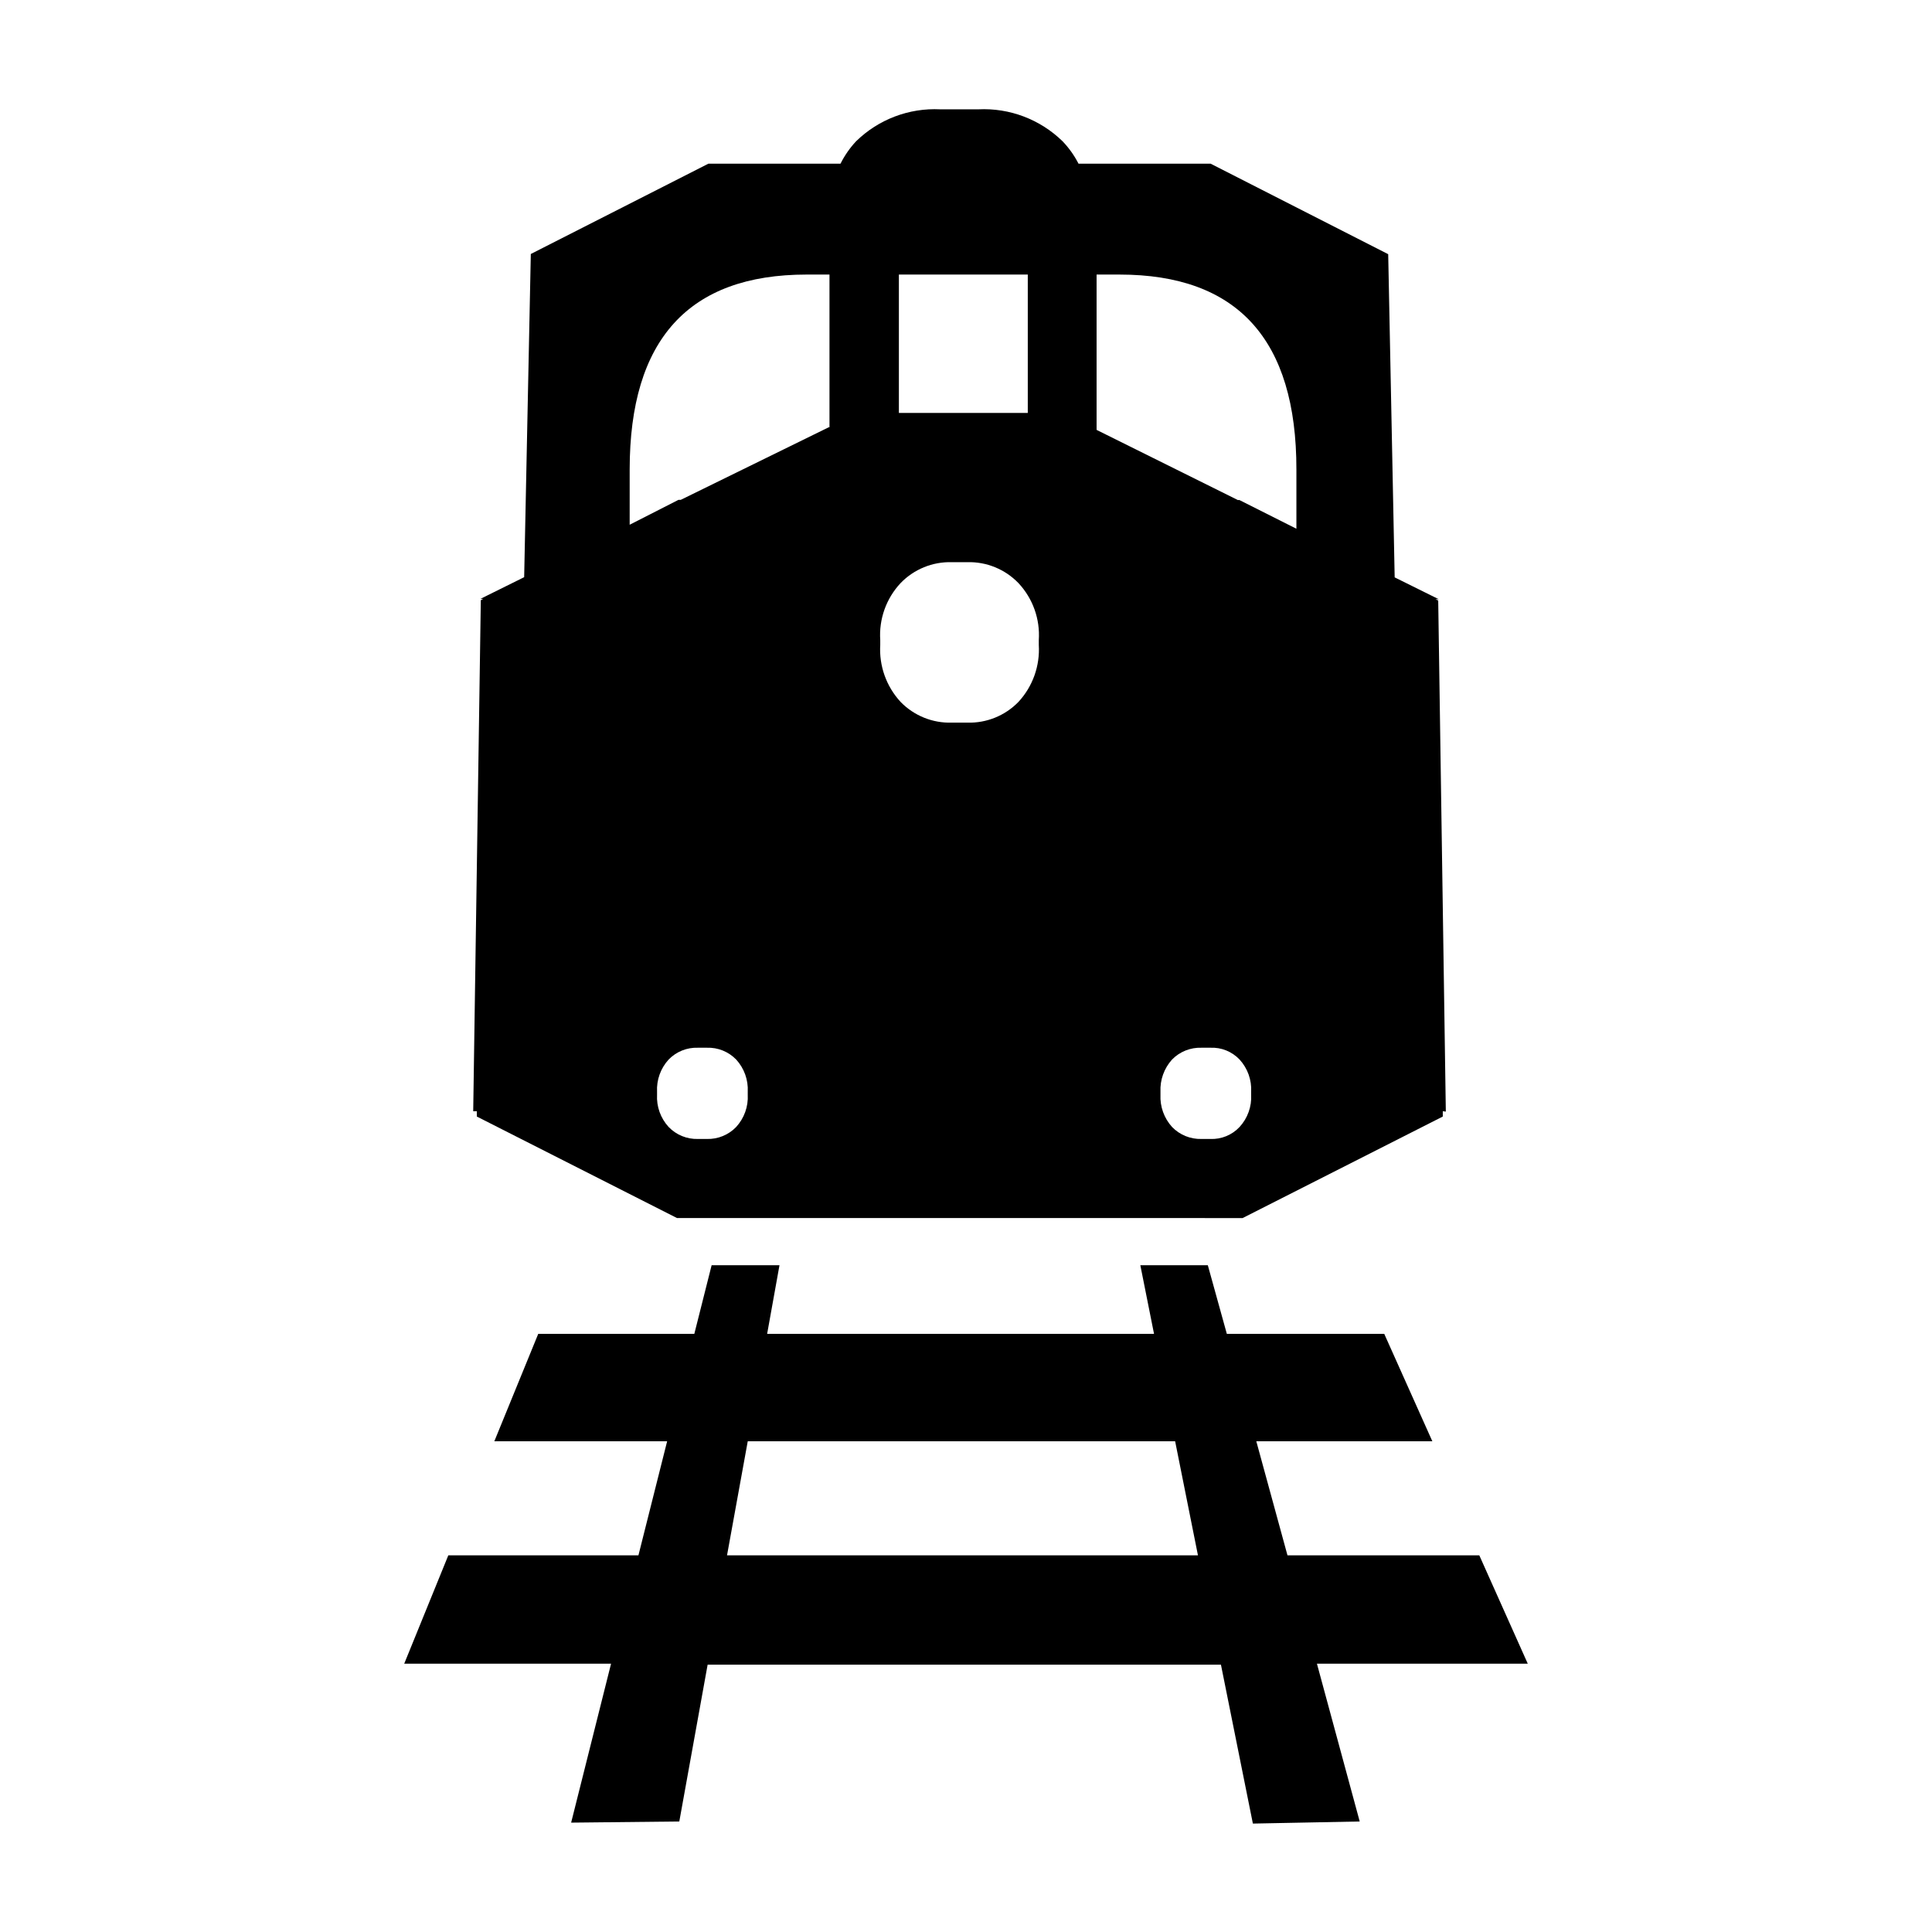 <?xml version="1.0" encoding="UTF-8"?>
<!-- Uploaded to: ICON Repo, www.iconrepo.com, Generator: ICON Repo Mixer Tools -->
<svg fill="#000000" width="800px" height="800px" version="1.1" viewBox="144 144 512 512" xmlns="http://www.w3.org/2000/svg">
 <g>
  <path d="m487.56 284.12-15.113-7.609-0.406 0.004-37.434-18.59v-41.164h6.047c31.305 0 46.938 17.23 46.906 51.691zm-11.992 149.98c0.176 3.152-0.934 6.242-3.074 8.566-2 2.133-4.832 3.293-7.758 3.172h-2.316c-2.934 0.082-5.766-1.066-7.809-3.172-2.121-2.336-3.227-5.414-3.074-8.566v-0.754c-0.148-3.148 0.957-6.227 3.074-8.566 2.047-2.09 4.883-3.223 7.809-3.121h2.316c2.918-0.133 5.746 1.004 7.758 3.121 2.137 2.328 3.242 5.414 3.074 8.566zm-56.277-119.2c0.34 5.562-1.609 11.02-5.391 15.113-3.547 3.652-8.465 5.644-13.551 5.492h-4.133c-5.086 0.152-10.004-1.84-13.551-5.492-3.781-4.094-5.727-9.551-5.391-15.113v-1.262c-0.375-5.566 1.578-11.039 5.391-15.113 3.539-3.668 8.457-5.68 13.551-5.543h4.133c5.094-0.137 10.016 1.875 13.551 5.543 3.812 4.074 5.766 9.547 5.391 15.113zm-37.078-98.145h34.16v36.676l-34.16 0.004zm-18.238 40.305-39.551 19.398h-0.605l-12.949 6.602v-14.609c0-34.461 15.637-51.691 46.906-51.691h6.047v40.305zm-21.816 177.04c0.176 3.152-0.934 6.242-3.07 8.566-2.027 2.102-4.844 3.254-7.762 3.172h-2.367c-2.918 0.082-5.734-1.07-7.758-3.172-2.141-2.324-3.25-5.414-3.074-8.566v-0.754c-0.168-3.152 0.941-6.238 3.074-8.566 2.031-2.086 4.848-3.223 7.758-3.121h2.367c2.914-0.102 5.731 1.035 7.762 3.121 2.133 2.328 3.238 5.414 3.07 8.566zm185 4.484-2.016-135.43-0.707-0.352h0.855l-11.688-5.793-1.715-85.648-47.051-23.98h-35.016c-1.113-2.176-2.539-4.18-4.231-5.945-5.941-5.801-14.027-8.867-22.32-8.465h-10.078c-8.293-0.406-16.379 2.66-22.316 8.465-1.656 1.773-3.047 3.773-4.133 5.945h-35.016l-47.055 23.93-1.762 85.648-11.586 5.742h0.754l-0.656 0.352-2.016 135.43h0.957v1.41l53.051 26.902 149.89 0.004 53.051-26.902v-1.41z"/>
  <path d="m336.67 556.18 5.492-30.23h113.26l6.047 30.23zm199.36 0h-50.836l-8.262-30.23h46.652l-12.746-28.465h-41.715l-5.039-18.188h-17.883l3.629 18.188h-102.53l3.273-18.188h-17.984l-4.586 18.188h-41.363l-11.637 28.465h45.797l-7.609 30.23h-50.383l-11.688 28.719h54.816l-10.578 42.117 28.664-0.305 7.508-41.562h136.03l8.465 42.117 28.312-0.555-11.336-41.812h55.875z"/>
 </g>
</svg>